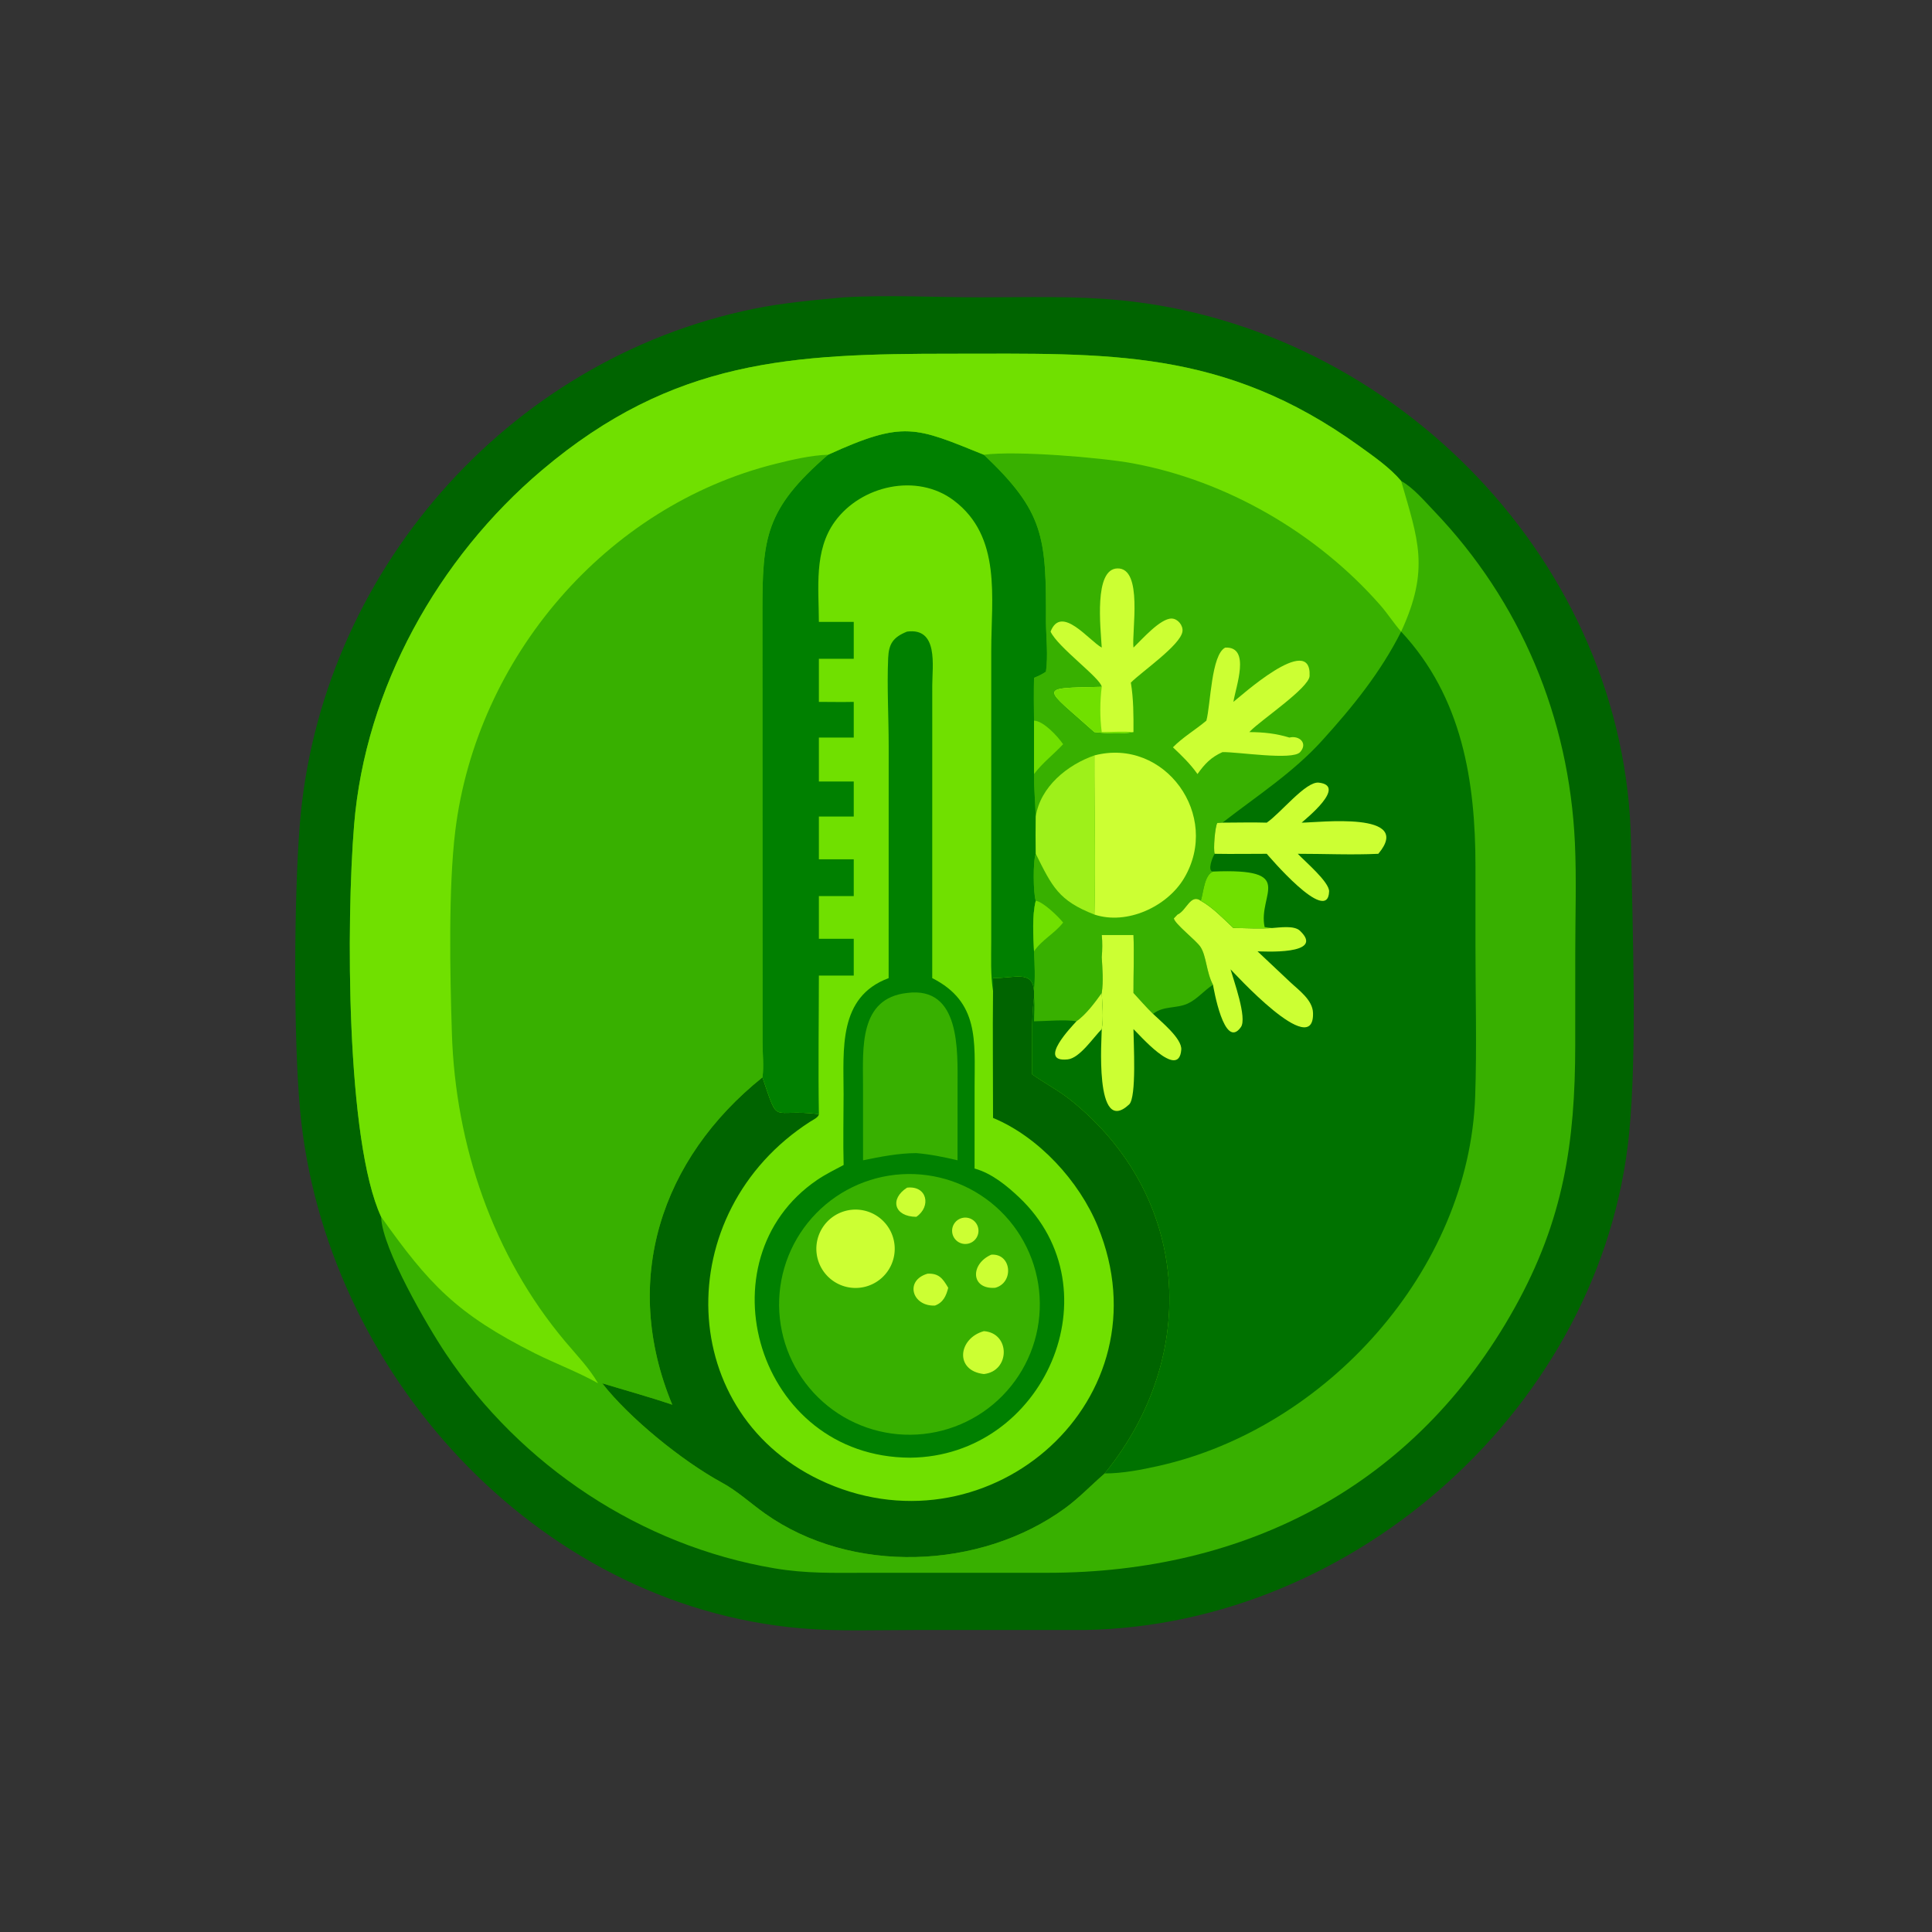 <?xml version="1.0" encoding="utf-8" ?>
<svg xmlns="http://www.w3.org/2000/svg" xmlns:xlink="http://www.w3.org/1999/xlink" width="1024" height="1024">
	<rect width="100%" height="100%" fill="#333333" stroke="none"/>
	<path fill="#006400" transform="scale(2 2)" d="M223.572 78.808C235.568 78.099 247.844 78.804 259.87 78.804C272.239 78.803 284.74 78.374 297.062 79.583C369.879 86.726 431.019 149.371 432.232 223.313C432.602 245.913 433.904 278.493 431.729 300.436C424.612 372.215 359.397 430.708 287.558 431.962L242.527 431.969C232.471 431.969 222.217 432.384 212.194 431.515C141.867 425.421 85.943 363.309 79.528 294.274C77.762 275.266 77.895 238.285 79.425 218.774C84.642 152.243 134.23 95.18 199.8 81.828C207.685 80.222 215.578 79.548 223.572 78.808Z"/>
	<path fill="#38B000" transform="scale(2 2)" d="M101.003 322.473C91.709 302.43 91.746 244.123 93.845 218.569C96.816 182.408 116.072 147.923 143.616 124.61C178.475 95.105 210.021 93.747 252.168 93.739C293.35 93.731 324.106 92.177 360.259 118.228C364.002 120.925 368.334 123.918 371.316 127.455C374.516 129.236 377.415 132.679 379.955 135.332C403.042 159.442 415.827 190.162 417.365 223.339C417.809 232.919 417.462 242.658 417.461 252.253L417.451 276.982C417.437 302.742 414.385 323.27 401.406 346.578C375.12 393.784 330.236 416.805 277.59 416.807L229.418 416.809C220.945 416.821 213.621 417.043 205.187 415.613C169.776 409.611 138.083 388.472 118.15 358.736C113.344 351.565 101.303 330.926 101.009 322.614L101.003 322.473Z"/>
	<path fill="#70E000" transform="scale(2 2)" d="M219.443 120.514C239.621 111.305 242.589 113.197 260.74 120.514C276.673 135.639 277.29 142.191 277.189 164.816C277.242 169.153 277.781 173.702 277.189 178.003C276.15 178.698 275.181 179.17 274.026 179.626C273.952 183.412 273.98 187.191 274.026 190.978L274.026 205.131C274.022 208.936 274.339 212.618 274.489 216.397C274.425 219.682 274.424 222.981 274.489 226.265C273.723 228.043 273.812 236.875 274.489 238.708C273.492 242.703 273.828 247.972 274.026 252.114C274.195 255.544 274.362 259.213 274.026 262.631L274.026 264.445C273.211 270.82 273.614 278.173 273.492 284.672C276.854 287.067 280.511 288.943 283.741 291.527C315.452 316.896 318.198 359.22 292.764 390.476C289.229 393.529 286.011 396.945 282.229 399.702C259.804 416.048 225.669 417.352 202.755 401.118C198.996 398.454 195.256 395 191.2 392.843C180.659 387.08 166.749 375.753 159.596 366.59C165.776 368.473 172.047 370.175 178.157 372.265C164.484 339.262 175.14 307.113 202.057 285.516C202.467 282.663 202.082 279.091 202.076 276.168L202.045 162.409C202.037 142.521 202.739 134.969 219.443 120.514Z"/>
	<path fill="#006400" transform="scale(2 2)" d="M263.166 259.214C268.919 259.23 273.649 257.014 274.026 262.631L274.026 264.445C273.211 270.82 273.614 278.173 273.492 284.672C276.854 287.067 280.511 288.943 283.741 291.527C315.452 316.896 318.198 359.22 292.764 390.476C289.229 393.529 286.011 396.945 282.229 399.702C259.804 416.048 225.669 417.352 202.755 401.118C198.996 398.454 195.256 395 191.2 392.843C180.659 387.08 166.749 375.753 159.596 366.59C165.776 368.473 172.047 370.175 178.157 372.265C164.484 339.262 175.14 307.113 202.057 285.516C206.556 298.687 204.146 293.635 217.011 295.256C216.953 296.106 215.367 296.825 214.696 297.257C177.279 321.327 178.765 375.498 219.109 393.047C262.724 412.018 309.63 370.723 290.931 325.031C286.018 313.027 275.276 301.282 263.166 296.258C263.177 285.052 263.037 273.836 263.166 262.631C263.177 261.492 263.193 260.353 263.166 259.214Z"/>
	<path fill="green" transform="scale(2 2)" d="M219.443 120.514C239.621 111.305 242.589 113.197 260.74 120.514C276.673 135.639 277.29 142.191 277.189 164.816C277.242 169.153 277.781 173.702 277.189 178.003C276.15 178.698 275.181 179.17 274.026 179.626C273.952 183.412 273.98 187.191 274.026 190.978L274.026 205.131C274.022 208.936 274.339 212.618 274.489 216.397C274.425 219.682 274.424 222.981 274.489 226.265C273.723 228.043 273.812 236.875 274.489 238.708C273.492 242.703 273.828 247.972 274.026 252.114C274.195 255.544 274.362 259.213 274.026 262.631C273.649 257.014 268.919 259.23 263.166 259.214C263.193 260.353 263.177 261.492 263.166 262.631C262.489 258.322 262.683 253.935 262.687 249.59L262.691 172.39C262.693 158.376 265.496 142.207 252.749 132.612C242.996 125.27 228.163 128.644 221.225 138.243C215.668 145.931 216.986 155.845 217.011 164.816L226.251 164.816L226.251 174.589L217.011 174.589L217.011 186.007C220.086 186.01 223.177 186.079 226.251 186.007L226.251 195.459L217.011 195.459L217.011 207.105L226.251 207.105L226.251 216.397L217.011 216.397L217.011 227.73L226.251 227.73L226.251 237.466L217.011 237.466L217.011 248.797L226.251 248.797L226.251 258.537L217.011 258.537C217.002 270.768 216.812 283.029 217.011 295.256C204.146 293.635 206.556 298.687 202.057 285.516C202.467 282.663 202.082 279.091 202.076 276.168L202.045 162.409C202.037 142.521 202.739 134.969 219.443 120.514Z"/>
	<path fill="green" transform="scale(2 2)" d="M240.381 167.382C248.754 166.26 247.063 176.501 247.059 181.638L247.052 259.214C259.53 265.502 258.281 275.973 258.278 287.741L258.271 309.671C262.763 310.914 266.751 314.16 270.077 317.304C296.002 341.813 276.718 385.962 241.224 386.304C200.534 386.194 185.549 333.81 216.552 312.698C218.759 311.195 221.221 309.992 223.572 308.732C223.404 302.493 223.556 296.202 223.56 289.958C223.565 278.131 222.057 264.196 235.499 259.214L235.51 197.708C235.512 189.988 235.038 182.079 235.373 174.382C235.54 170.559 236.726 168.85 240.381 167.382Z"/>
	<path fill="#38B000" transform="scale(2 2)" d="M240.624 311.126Q241.472 311.116 242.32 311.148Q243.168 311.18 244.013 311.254Q244.858 311.328 245.699 311.443Q246.539 311.558 247.373 311.714Q248.207 311.87 249.032 312.067Q249.858 312.263 250.672 312.501Q251.487 312.738 252.289 313.015Q253.091 313.291 253.878 313.607Q254.665 313.923 255.436 314.277Q256.207 314.631 256.96 315.023Q257.713 315.414 258.445 315.842Q259.178 316.27 259.888 316.734Q260.599 317.197 261.286 317.695Q261.973 318.193 262.635 318.723Q263.297 319.254 263.931 319.817Q264.566 320.38 265.173 320.973Q265.779 321.566 266.356 322.188Q266.933 322.811 267.478 323.46Q268.024 324.11 268.537 324.786Q269.049 325.462 269.529 326.162Q270.008 326.862 270.452 327.585Q270.896 328.308 271.304 329.052Q271.712 329.795 272.083 330.558Q272.455 331.321 272.788 332.101Q273.121 332.881 273.416 333.677Q273.71 334.473 273.965 335.282Q274.221 336.091 274.436 336.912Q274.651 337.732 274.825 338.562Q275 339.393 275.134 340.23Q275.267 341.068 275.36 341.912Q275.452 342.755 275.503 343.602Q275.554 344.449 275.563 345.297Q275.572 346.145 275.54 346.993Q275.507 347.841 275.433 348.686Q275.359 349.531 275.244 350.372Q275.128 351.212 274.972 352.046Q274.815 352.88 274.618 353.705Q274.421 354.53 274.183 355.345Q273.946 356.159 273.669 356.961Q273.391 357.763 273.075 358.55Q272.759 359.337 272.405 360.108Q272.05 360.879 271.658 361.631Q271.266 362.383 270.838 363.116Q270.41 363.848 269.946 364.558Q269.482 365.269 268.984 365.956Q268.486 366.642 267.955 367.304Q267.424 367.965 266.861 368.6Q266.297 369.235 265.704 369.841Q265.11 370.447 264.488 371.023Q263.865 371.6 263.215 372.145Q262.565 372.69 261.889 373.203Q261.213 373.715 260.513 374.194Q259.812 374.673 259.089 375.117Q258.366 375.56 257.622 375.968Q256.878 376.376 256.115 376.747Q255.352 377.117 254.572 377.45Q253.792 377.783 252.996 378.077Q252.2 378.372 251.391 378.626Q250.582 378.881 249.761 379.096Q248.94 379.311 248.11 379.485Q247.28 379.659 246.442 379.792Q245.604 379.925 244.76 380.017Q243.917 380.109 243.07 380.16Q242.223 380.21 241.375 380.219Q240.527 380.228 239.68 380.195Q238.833 380.162 237.988 380.088Q237.144 380.014 236.304 379.898Q235.464 379.782 234.63 379.626Q233.797 379.469 232.973 379.272Q232.148 379.074 231.334 378.837Q230.52 378.599 229.719 378.322Q228.918 378.044 228.131 377.728Q227.344 377.412 226.574 377.058Q225.804 376.703 225.052 376.311Q224.3 375.92 223.568 375.492Q222.836 375.063 222.126 374.6Q221.417 374.136 220.73 373.638Q220.044 373.141 219.383 372.61Q218.722 372.079 218.088 371.516Q217.453 370.953 216.847 370.36Q216.242 369.767 215.665 369.145Q215.089 368.523 214.545 367.873Q214 367.224 213.487 366.548Q212.975 365.872 212.497 365.173Q212.018 364.473 211.574 363.75Q211.131 363.028 210.723 362.284Q210.315 361.541 209.945 360.778Q209.574 360.016 209.241 359.236Q208.908 358.456 208.614 357.661Q208.32 356.866 208.065 356.057Q207.81 355.249 207.595 354.428Q207.38 353.608 207.206 352.778Q207.031 351.949 206.898 351.111Q206.764 350.274 206.672 349.431Q206.58 348.589 206.529 347.742Q206.478 346.896 206.469 346.048Q206.46 345.2 206.492 344.353Q206.525 343.506 206.598 342.661Q206.672 341.816 206.788 340.976Q206.903 340.136 207.059 339.303Q207.216 338.47 207.413 337.645Q207.61 336.82 207.847 336.006Q208.084 335.192 208.361 334.391Q208.638 333.59 208.954 332.803Q209.269 332.016 209.623 331.245Q209.978 330.475 210.369 329.723Q210.76 328.971 211.188 328.239Q211.616 327.507 212.079 326.797Q212.543 326.087 213.04 325.4Q213.538 324.714 214.068 324.052Q214.599 323.391 215.161 322.756Q215.724 322.122 216.316 321.516Q216.909 320.91 217.531 320.333Q218.153 319.757 218.802 319.212Q219.452 318.667 220.127 318.154Q220.802 317.641 221.502 317.162Q222.202 316.684 222.924 316.24Q223.646 315.796 224.39 315.387Q225.133 314.979 225.895 314.608Q226.658 314.237 227.437 313.904Q228.217 313.571 229.012 313.276Q229.807 312.982 230.615 312.726Q231.424 312.471 232.244 312.256Q233.064 312.041 233.894 311.866Q234.723 311.691 235.561 311.557Q236.398 311.423 237.241 311.331Q238.084 311.238 238.93 311.187Q239.776 311.136 240.624 311.126Z"/>
	<path fill="#CF3" transform="scale(2 2)" d="M225.014 320.693Q225.266 320.651 225.519 320.621Q225.773 320.592 226.028 320.574Q226.282 320.557 226.538 320.553Q226.793 320.548 227.048 320.556Q227.303 320.564 227.558 320.584Q227.812 320.605 228.065 320.638Q228.319 320.671 228.57 320.716Q228.821 320.761 229.07 320.819Q229.319 320.877 229.564 320.946Q229.81 321.016 230.052 321.098Q230.293 321.18 230.531 321.273Q230.768 321.367 231.001 321.472Q231.234 321.577 231.461 321.693Q231.688 321.81 231.91 321.937Q232.131 322.065 232.345 322.203Q232.56 322.341 232.768 322.489Q232.975 322.638 233.176 322.797Q233.376 322.955 233.568 323.123Q233.76 323.291 233.943 323.469Q234.127 323.646 234.302 323.833Q234.476 324.019 234.641 324.213Q234.807 324.408 234.962 324.61Q235.118 324.813 235.263 325.023Q235.409 325.233 235.543 325.449Q235.678 325.666 235.802 325.889Q235.926 326.112 236.039 326.341Q236.152 326.57 236.254 326.805Q236.356 327.039 236.445 327.278Q236.535 327.517 236.614 327.76Q236.692 328.003 236.758 328.249Q236.824 328.496 236.878 328.746Q236.931 328.995 236.973 329.247Q237.015 329.499 237.044 329.753Q237.073 330.006 237.089 330.261Q237.106 330.516 237.11 330.771Q237.114 331.026 237.105 331.281Q237.097 331.537 237.076 331.791Q237.055 332.046 237.021 332.299Q236.988 332.552 236.942 332.803Q236.896 333.054 236.838 333.303Q236.78 333.551 236.709 333.797Q236.639 334.042 236.557 334.284Q236.475 334.525 236.38 334.763Q236.286 335 236.181 335.233Q236.075 335.465 235.958 335.692Q235.841 335.919 235.713 336.14Q235.585 336.361 235.447 336.575Q235.308 336.79 235.159 336.997Q235.01 337.204 234.851 337.404Q234.692 337.604 234.524 337.795Q234.355 337.987 234.177 338.17Q233.999 338.354 233.813 338.528Q233.626 338.702 233.431 338.867Q233.236 339.032 233.033 339.187Q232.83 339.342 232.62 339.487Q232.41 339.632 232.193 339.766Q231.976 339.9 231.752 340.024Q231.529 340.148 231.3 340.26Q231.071 340.372 230.836 340.473Q230.602 340.575 230.363 340.664Q230.123 340.753 229.88 340.831Q229.637 340.908 229.39 340.974Q229.143 341.039 228.894 341.093Q228.644 341.146 228.392 341.187Q228.141 341.228 227.888 341.256Q227.635 341.285 227.381 341.301Q227.127 341.317 226.872 341.321Q226.617 341.324 226.363 341.315Q226.108 341.306 225.855 341.285Q225.601 341.264 225.349 341.23Q225.096 341.196 224.846 341.15Q224.596 341.104 224.348 341.046Q224.1 340.987 223.855 340.917Q223.611 340.847 223.37 340.764Q223.129 340.682 222.892 340.588Q222.655 340.494 222.424 340.389Q222.192 340.283 221.966 340.167Q221.739 340.05 221.519 339.922Q221.299 339.795 221.085 339.656Q220.871 339.518 220.665 339.37Q220.458 339.221 220.259 339.062Q220.059 338.904 219.868 338.736Q219.677 338.568 219.494 338.391Q219.311 338.213 219.138 338.027Q218.964 337.841 218.799 337.647Q218.635 337.453 218.48 337.25Q218.325 337.048 218.18 336.839Q218.036 336.629 217.901 336.413Q217.767 336.197 217.644 335.974Q217.52 335.751 217.408 335.523Q217.295 335.295 217.194 335.061Q217.093 334.827 217.003 334.589Q216.914 334.351 216.836 334.108Q216.758 333.866 216.693 333.62Q216.627 333.374 216.573 333.125Q216.519 332.876 216.478 332.625Q216.437 332.374 216.408 332.121Q216.379 331.868 216.362 331.614Q216.345 331.36 216.341 331.105Q216.337 330.851 216.345 330.596Q216.354 330.342 216.375 330.088Q216.395 329.834 216.429 329.582Q216.462 329.33 216.507 329.079Q216.553 328.829 216.611 328.581Q216.668 328.333 216.738 328.088Q216.808 327.843 216.89 327.602Q216.972 327.361 217.065 327.124Q217.158 326.887 217.263 326.655Q217.368 326.423 217.485 326.197Q217.601 325.97 217.728 325.75Q217.855 325.529 217.993 325.315Q218.131 325.101 218.279 324.894Q218.427 324.687 218.585 324.487Q218.743 324.288 218.911 324.096Q219.078 323.905 219.255 323.722Q219.432 323.538 219.618 323.364Q219.803 323.19 219.997 323.025Q220.191 322.86 220.393 322.705Q220.595 322.55 220.804 322.404Q221.013 322.259 221.229 322.125Q221.445 321.99 221.668 321.866Q221.89 321.742 222.118 321.629Q222.346 321.516 222.58 321.414Q222.813 321.313 223.051 321.223Q223.289 321.133 223.532 321.054Q223.774 320.976 224.02 320.91Q224.265 320.843 224.514 320.789Q224.763 320.735 225.014 320.693Z"/>
	<path fill="#CF3" transform="scale(2 2)" d="M260.74 352.768C267.79 353.262 267.731 363.378 260.74 364.135C252.894 363.256 253.919 354.655 260.74 352.768Z"/>
	<path fill="#CF3" transform="scale(2 2)" d="M262.699 332.501C268.113 332.123 268.773 339.935 263.735 341.281C257.23 341.75 257.068 334.977 262.699 332.501Z"/>
	<path fill="#CF3" transform="scale(2 2)" d="M245.823 337.536C248.82 337.414 249.835 338.804 251.29 341.281C250.752 343.403 249.981 345.179 247.769 345.991C241.677 346.245 239.682 339.303 245.823 337.536Z"/>
	<path fill="#CF3" transform="scale(2 2)" d="M240.381 314.742C245.745 314.131 246.836 319.772 242.829 322.473C236.95 322.424 235.701 317.742 240.381 314.742Z"/>
	<path fill="#CF3" transform="scale(2 2)" d="M255.473 322.689Q255.641 322.673 255.809 322.673Q255.978 322.673 256.146 322.689Q256.313 322.705 256.479 322.737Q256.644 322.769 256.806 322.817Q256.967 322.865 257.123 322.928Q257.28 322.992 257.429 323.07Q257.578 323.148 257.72 323.24Q257.861 323.332 257.993 323.437Q258.124 323.542 258.245 323.659Q258.366 323.776 258.475 323.905Q258.585 324.033 258.681 324.172Q258.777 324.31 258.86 324.457Q258.942 324.604 259.01 324.758Q259.078 324.912 259.131 325.072Q259.184 325.232 259.221 325.396Q259.259 325.561 259.28 325.728Q259.301 325.895 259.306 326.064Q259.312 326.232 259.3 326.4Q259.289 326.568 259.262 326.735Q259.235 326.901 259.192 327.064Q259.149 327.227 259.09 327.385Q259.031 327.543 258.958 327.695Q258.885 327.846 258.797 327.99Q258.709 328.134 258.608 328.269Q258.507 328.404 258.393 328.528Q258.279 328.652 258.154 328.765Q258.029 328.878 257.894 328.979Q257.758 329.079 257.614 329.166Q257.47 329.253 257.318 329.326Q257.166 329.398 257.007 329.456Q256.849 329.513 256.686 329.556Q256.522 329.598 256.356 329.624Q256.125 329.66 255.892 329.666Q255.658 329.671 255.426 329.646Q255.194 329.62 254.967 329.564Q254.741 329.507 254.524 329.421Q254.307 329.335 254.103 329.221Q253.899 329.107 253.712 328.967Q253.525 328.827 253.359 328.663Q253.192 328.499 253.049 328.315Q252.906 328.13 252.788 327.929Q252.671 327.727 252.581 327.511Q252.492 327.295 252.432 327.069Q252.372 326.844 252.342 326.612Q252.313 326.38 252.314 326.147Q252.316 325.913 252.349 325.682Q252.381 325.45 252.444 325.225Q252.508 325.001 252.6 324.786Q252.692 324.572 252.813 324.371Q252.933 324.171 253.078 323.988Q253.224 323.806 253.393 323.644Q253.561 323.483 253.75 323.345Q253.939 323.207 254.144 323.096Q254.349 322.984 254.567 322.901Q254.786 322.818 255.013 322.765Q255.241 322.712 255.473 322.689Z"/>
	<path fill="#38B000" transform="scale(2 2)" d="M240.381 263.143C254.632 261.282 253.765 278.542 253.762 288.095L253.755 307.491C250.131 306.631 246.549 305.894 242.829 305.588C238.056 305.603 233.38 306.542 228.719 307.491L228.709 287.442C228.698 277.818 227.607 264.544 240.381 263.143Z"/>
	<path fill="#007200" transform="scale(2 2)" d="M371.316 167.382C387.532 184.778 391.008 207.066 391.014 229.632L391.013 250.585C391.01 263.867 391.391 277.26 390.939 290.527C389.368 336.622 351.496 378.479 307.132 388.464C302.551 389.495 297.461 390.483 292.764 390.476C318.198 359.22 315.452 316.896 283.741 291.527C280.511 288.943 276.854 287.067 273.492 284.672C273.614 278.173 273.211 270.82 274.026 264.445C274.234 266.518 274.016 268.583 274.026 270.659C277.16 270.624 282.382 270.12 285.27 270.659C287.866 268.782 290.127 265.734 291.972 263.143C292.45 260.045 292.154 256.792 291.972 253.675C292.137 251.713 292.181 249.753 291.972 247.791L300.38 247.791C300.594 252.891 300.358 258.036 300.38 263.143C302.094 264.991 303.763 266.946 305.577 268.693C308.27 266.5 311.735 267.343 314.754 265.958C317.196 264.838 319.014 262.6 321.237 261.112L321.452 260.971C319.661 257.618 319.728 253.329 318.121 250.92C316.959 249.18 311.22 244.759 311.084 243.371L312.045 242.368C314.389 241.376 315.495 236.748 318.225 238.708C318.948 236.495 319.113 231.971 321.452 230.97C319.854 230.869 321.339 227.048 321.918 226.265C321.466 225.25 322.022 218.883 322.603 218.099L323.961 218.013C333.01 210.977 342.635 204.795 350.373 196.254C358.47 187.317 365.86 178.206 371.316 167.382Z"/>
	<path fill="#CF3" transform="scale(2 2)" d="M312.045 242.368C314.389 241.376 315.495 236.748 318.225 238.708C321.457 240.517 324.166 243.423 326.867 245.936C330.234 245.941 333.78 246.177 337.123 245.936C339.115 245.818 342.944 245.182 344.495 246.653C351.432 253.23 334.391 252.106 333.256 252.114L341.854 260.213C344.116 262.355 347.851 264.954 347.962 268.411C348.379 281.403 326.573 257.286 326.107 256.881C326.935 259.823 330.547 269.781 328.857 272.183C324.4 278.519 321.58 261.599 321.452 260.971C319.661 257.618 319.728 253.329 318.121 250.92C316.959 249.18 311.22 244.759 311.084 243.371L312.045 242.368Z"/>
	<path fill="#CF3" transform="scale(2 2)" d="M335.701 218.013C339.414 215.485 346.027 207.027 349.482 207.405C357.036 208.231 346.08 216.975 344.95 218.013C349.361 217.999 374.799 214.89 365.27 226.265C358.212 226.601 351.005 226.258 343.931 226.265C345.807 228.278 352.322 233.755 352.228 236.26C351.883 245.433 335.865 226.434 335.701 226.265C331.11 226.268 326.507 226.345 321.918 226.265C321.466 225.25 322.022 218.883 322.603 218.099L323.961 218.013C327.866 218.007 331.8 217.897 335.701 218.013Z"/>
	<path fill="#CF3" transform="scale(2 2)" d="M291.972 247.791L300.38 247.791C300.594 252.891 300.358 258.036 300.38 263.143C302.094 264.991 303.763 266.946 305.577 268.693C307.526 270.606 313.269 275.188 313.049 278.162C312.429 286.557 301.468 273.624 300.38 272.727C300.388 276.159 301.258 290.8 299.237 292.687C289.883 301.419 292.017 274.393 291.972 272.727C292.503 269.638 292.112 266.26 291.972 263.143C292.45 260.045 292.154 256.792 291.972 253.675C292.137 251.713 292.181 249.753 291.972 247.791Z"/>
	<path fill="#70E000" transform="scale(2 2)" d="M321.452 230.97C343.989 230.037 333.27 236.923 335.14 245.686C335.809 245.803 336.446 245.894 337.123 245.936C333.78 246.177 330.234 245.941 326.867 245.936C324.166 243.423 321.457 240.517 318.225 238.708C318.948 236.495 319.113 231.971 321.452 230.97Z"/>
	<path fill="#CF3" transform="scale(2 2)" d="M285.27 270.659C287.866 268.782 290.127 265.734 291.972 263.143C292.112 266.26 292.503 269.638 291.972 272.727C289.76 274.903 286.155 280.424 282.932 280.755C274.693 281.6 284.254 271.785 285.27 270.659Z"/>
	<path fill="#70E000" transform="scale(2 2)" d="M101.003 322.473C91.709 302.43 91.746 244.123 93.845 218.569C96.816 182.408 116.072 147.923 143.616 124.61C178.475 95.105 210.021 93.747 252.168 93.739C293.35 93.731 324.106 92.177 360.259 118.228C364.002 120.925 368.334 123.918 371.316 127.455C375.766 142.952 379.004 150.756 371.316 167.382C369.357 165.17 367.743 162.602 365.773 160.357C349.032 141.279 325.083 127.376 300.14 122.775C291.89 121.253 269.302 119.373 260.74 120.514C242.589 113.197 239.621 111.305 219.443 120.514C214.921 120.65 209.92 121.828 205.525 122.923C160.562 134.128 126.289 174.328 120.655 220.178C118.799 235.284 119.252 258.166 119.757 273.91C120.705 303.476 130.638 332.763 149.798 355.525C152.866 359.168 156.078 362.458 158.503 366.59C153.183 363.594 147.314 361.423 141.841 358.683C120.974 348.233 113.622 340.256 101.003 322.473Z"/>
	<path fill="#CF3" transform="scale(2 2)" d="M290.034 200.194C308.663 195.331 323.692 216.126 313.783 232.752C309.298 240.277 298.655 245.22 290.034 242.368C290.383 228.343 289.991 214.23 290.034 200.194Z"/>
	<path fill="#9EF01A" transform="scale(2 2)" d="M290.034 200.194L290.034 200.194C289.991 214.23 290.383 228.343 290.034 242.368C280.536 238.683 278.849 234.993 274.489 226.265C274.424 222.981 274.425 219.682 274.489 216.397C275.687 208.491 282.892 202.659 290.034 200.194Z"/>
	<path fill="#70E000" transform="scale(2 2)" d="M274.026 190.978C276.541 191.055 280.235 195.059 281.738 197.222C279.162 199.995 276.35 202.073 274.026 205.131L274.026 190.978Z"/>
	<path fill="#70E000" transform="scale(2 2)" d="M274.489 238.708C276.45 238.992 280.458 242.879 281.738 244.489C279.512 247.38 276.076 249.057 274.026 252.114C273.828 247.972 273.492 242.703 274.489 238.708Z"/>
	<path fill="#CF3" transform="scale(2 2)" d="M291.972 171.62C291.669 166.333 289.859 150.813 296.106 150.639C303.008 150.446 299.865 167.488 300.38 171.62C302.583 169.512 307.496 163.854 310.512 163.922C312.135 163.958 313.581 165.753 313.363 167.342C312.868 170.96 302.555 177.999 299.686 180.903C300.413 185.3 300.4 189.575 300.38 194.012C297.23 194.592 293.198 194.354 290.034 194.012C276.541 181.861 274.509 182.415 291.972 182.017C291.687 179.716 280.283 171.501 278.417 167.382C281.223 160.102 288.607 169.776 291.972 171.62Z"/>
	<path fill="#70E000" transform="scale(2 2)" d="M290.034 194.012C276.541 181.861 274.509 182.415 291.972 182.017C291.487 185.995 291.453 190.036 291.972 194.012C294.724 193.995 297.646 193.792 300.38 194.012C297.23 194.592 293.198 194.354 290.034 194.012Z"/>
	<path fill="#CF3" transform="scale(2 2)" d="M324.702 171.62C331.577 171.296 327.446 182.116 326.867 186.007C328.282 184.959 347.616 167.342 347.055 179.143C346.905 182.318 334.078 190.888 331.35 193.736L331.09 194.012C334.844 194.032 338.107 194.365 341.706 195.459C344.253 194.84 346.695 196.896 344.544 199.319C342.54 201.578 327.938 199.223 323.961 199.32C320.928 200.673 319.213 202.488 317.349 205.131C315.44 202.436 313.228 200.296 310.838 198.042C313.506 195.334 316.809 193.416 319.703 190.978C320.85 186.7 320.973 173.508 324.702 171.62Z"/>
</svg>
